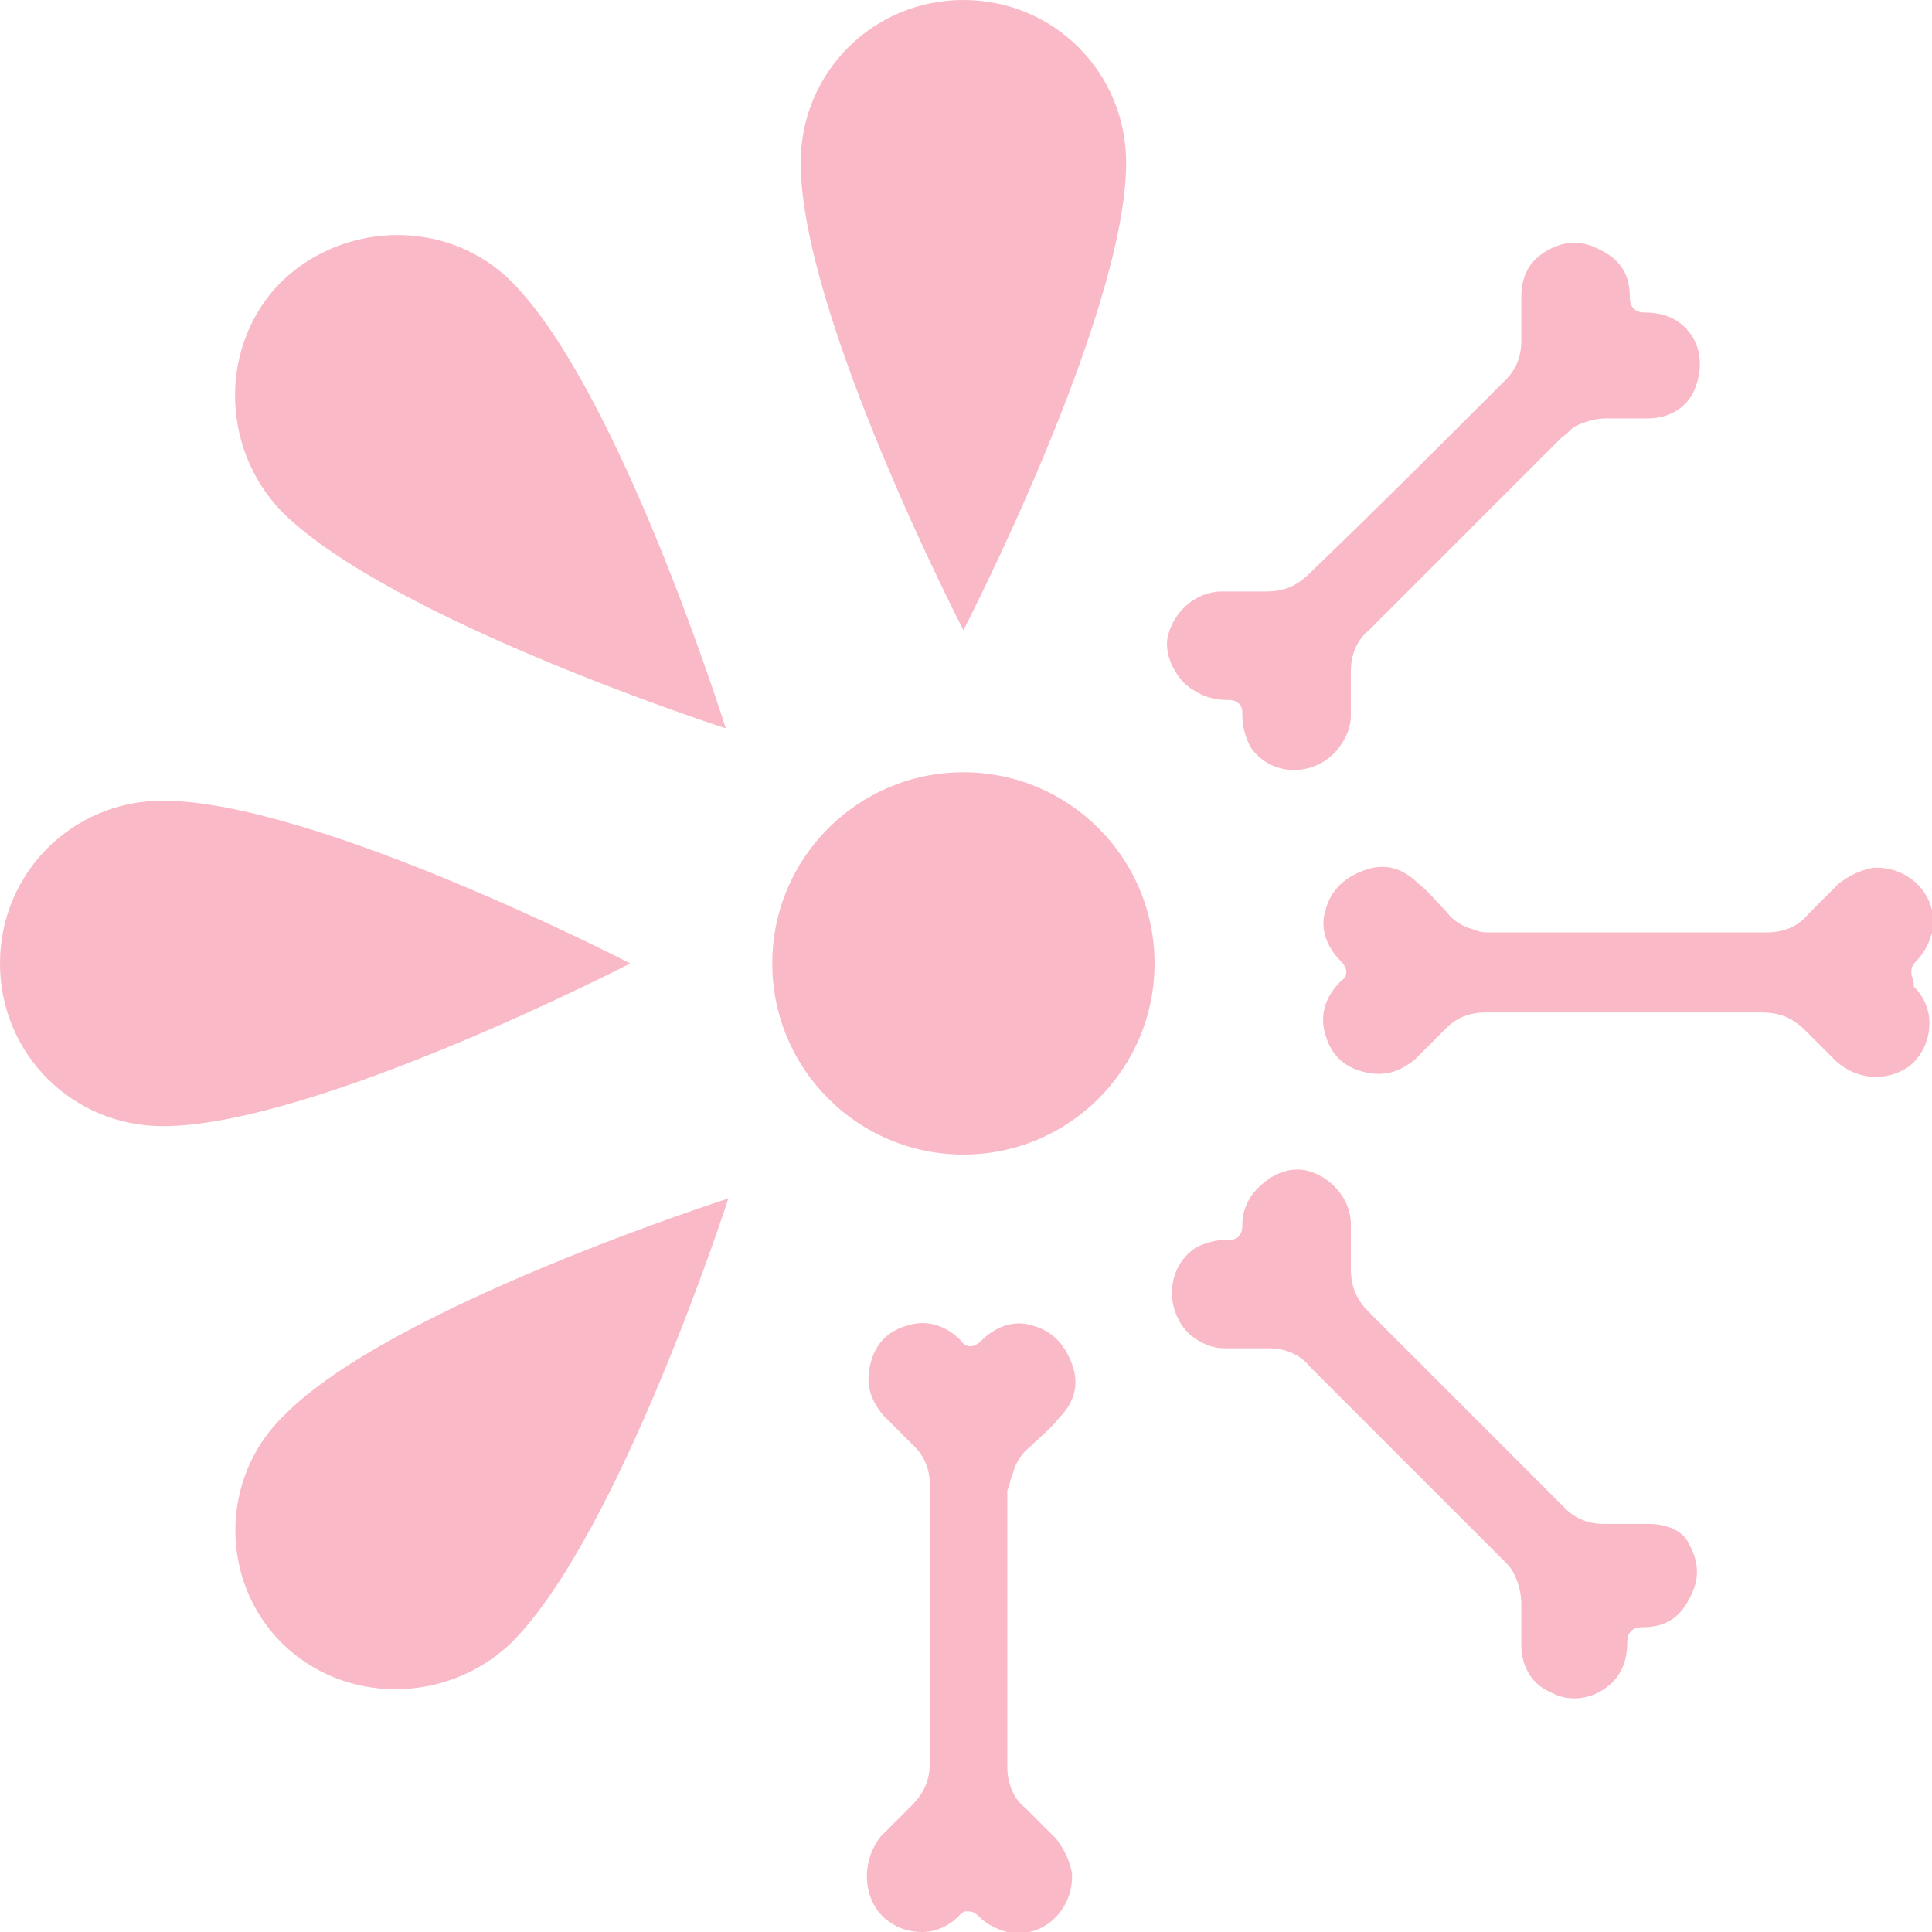 <?xml version="1.0" encoding="UTF-8"?> <svg xmlns="http://www.w3.org/2000/svg" xmlns:xlink="http://www.w3.org/1999/xlink" version="1.1" id="Layer_1" x="0px" y="0px" viewBox="0 0 74.8 74.8" style="enable-background:new 0 0 74.8 74.8;" xml:space="preserve"> <style type="text/css"> .st0{fill:#FAB9C6;} </style> <g> <circle class="st0" cx="37.3" cy="37.3" r="7.4"></circle> <path class="st0" d="M10.9,10.9c-2.4,2.4-2.4,6.4,0,8.9c4.2,4.2,17.2,8.4,17.2,8.4S24,15.1,19.8,10.9C17.4,8.5,13.4,8.5,10.9,10.9z "></path> <path class="st0" d="M10.9,63.6c2.4,2.4,6.4,2.4,8.9,0c4.2-4.2,8.4-17.2,8.4-17.2s-13.1,4.2-17.2,8.4C8.5,57.2,8.5,61.2,10.9,63.6z "></path> <path class="st0" d="M43.6,6.3c0-3.5-2.8-6.3-6.3-6.3C33.8,0,31,2.8,31,6.3c0,5.9,6.3,18.1,6.3,18.1S43.6,12.2,43.6,6.3z"></path> <path class="st0" d="M6.3,31C2.8,31,0,33.8,0,37.3c0,3.5,2.8,6.3,6.3,6.3c5.9,0,18.1-6.3,18.1-6.3S12.2,31,6.3,31z"></path> <path class="st0" d="M63.8,59c-0.6,0-1.2,0-1.7,0c-0.6,0-1.1-0.2-1.5-0.6c0,0-0.1-0.1-0.1-0.1c-2.5-2.5-5-5-7.5-7.5 c-0.5-0.5-0.7-1-0.7-1.7c0-0.6,0-1.1,0-1.7c0-1-0.8-1.9-1.8-2.1c-0.7-0.1-1.3,0.2-1.8,0.7c-0.4,0.4-0.6,0.9-0.6,1.4 c0,0.1,0,0.3-0.1,0.4c-0.1,0.2-0.3,0.2-0.5,0.2c-0.4,0-0.8,0.1-1.2,0.3c-1.2,0.8-1.2,2.5-0.2,3.4c0.4,0.3,0.8,0.5,1.3,0.5 c0.6,0,1.1,0,1.7,0c0.6,0,1.2,0.2,1.6,0.7c2.5,2.5,5,5,7.5,7.5c0.2,0.2,0.3,0.3,0.4,0.5c0.2,0.4,0.3,0.8,0.3,1.2c0,0.5,0,1,0,1.6 c0,0.8,0.4,1.5,1.1,1.8c0.7,0.4,1.5,0.3,2.1-0.1c0.6-0.4,0.9-1,0.9-1.8c0-0.4,0.2-0.6,0.6-0.6c0.8,0,1.4-0.3,1.8-1.1 c0.4-0.7,0.4-1.4,0-2.1C65.2,59.3,64.6,59,63.8,59z"></path> <path class="st0" d="M39.2,57.1c0.1-0.4,0.3-0.8,0.7-1.1c0.4-0.4,0.8-0.7,1.1-1.1c0.6-0.6,0.8-1.3,0.5-2.1s-0.8-1.3-1.6-1.5 c-0.7-0.2-1.4,0.1-1.9,0.6c-0.3,0.3-0.6,0.3-0.8,0c-0.6-0.6-1.3-0.8-2-0.6c-0.8,0.2-1.3,0.7-1.5,1.5c-0.2,0.8,0,1.4,0.5,2 c0.4,0.4,0.8,0.8,1.2,1.2c0.4,0.4,0.6,0.9,0.6,1.5c0,0.1,0,0.1,0,0.2c0,3.5,0,7,0,10.5c0,0.7-0.2,1.2-0.7,1.7 c-0.4,0.4-0.8,0.8-1.2,1.2C33.4,72,33.4,73.2,34,74c0.4,0.5,1,0.8,1.7,0.8c0.5,0,1-0.2,1.4-0.6c0.1-0.1,0.2-0.2,0.3-0.2 c0.2,0,0.3,0,0.5,0.2c0.3,0.3,0.7,0.5,1.1,0.6c1.4,0.3,2.6-0.9,2.5-2.3c-0.1-0.5-0.3-0.9-0.6-1.3c-0.4-0.4-0.8-0.8-1.2-1.2 c-0.5-0.4-0.7-1-0.7-1.6c0-3.6,0-7.1,0-10.7C39.1,57.5,39.1,57.3,39.2,57.1z"></path> <path class="st0" d="M74,37.7c0-0.2,0-0.3,0.2-0.5c0.3-0.3,0.5-0.7,0.6-1.1c0.3-1.4-0.9-2.6-2.3-2.5c-0.5,0.1-0.9,0.3-1.3,0.6 c-0.4,0.4-0.8,0.8-1.2,1.2c-0.4,0.5-1,0.7-1.6,0.7c-3.6,0-7.1,0-10.7,0c-0.2,0-0.4,0-0.6-0.1c-0.4-0.1-0.8-0.3-1.1-0.7 c-0.4-0.4-0.7-0.8-1.1-1.1c-0.6-0.6-1.3-0.8-2.1-0.5s-1.3,0.8-1.5,1.6c-0.2,0.7,0.1,1.4,0.6,1.9c0.3,0.3,0.3,0.6,0,0.8 c-0.6,0.6-0.8,1.3-0.6,2c0.2,0.8,0.7,1.3,1.5,1.5c0.8,0.2,1.4,0,2-0.5c0.4-0.4,0.8-0.8,1.2-1.2c0.4-0.4,0.9-0.6,1.5-0.6 c0.1,0,0.1,0,0.2,0c3.5,0,7,0,10.5,0c0.7,0,1.2,0.2,1.7,0.7c0.4,0.4,0.8,0.8,1.2,1.2c0.8,0.7,1.9,0.8,2.8,0.2 c0.5-0.4,0.8-1,0.8-1.7c0-0.5-0.2-1-0.6-1.4C74.1,37.9,74,37.8,74,37.7z"></path> <path class="st0" d="M47.5,27.1c0.1,0,0.3,0,0.4,0.1c0.2,0.1,0.2,0.3,0.2,0.5c0,0.4,0.1,0.8,0.3,1.2c0.8,1.2,2.5,1.2,3.4,0.1 c0.3-0.4,0.5-0.8,0.5-1.3c0-0.6,0-1.1,0-1.7c0-0.6,0.2-1.2,0.7-1.6c2.5-2.5,5-5,7.5-7.5c0.2-0.1,0.3-0.3,0.5-0.4 c0.4-0.2,0.8-0.3,1.2-0.3c0.5,0,1,0,1.6,0c0.8,0,1.5-0.4,1.8-1.1s0.3-1.5-0.1-2.1c-0.4-0.6-1-0.9-1.8-0.9c-0.4,0-0.6-0.2-0.6-0.6 c0-0.8-0.3-1.4-1.1-1.8c-0.7-0.4-1.4-0.4-2.1,0c-0.7,0.4-1,1-1,1.8c0,0.6,0,1.2,0,1.7c0,0.6-0.2,1.1-0.6,1.5c0,0-0.1,0.1-0.1,0.1 c-2.5,2.5-5,5-7.5,7.4c-0.5,0.5-1,0.7-1.7,0.7c-0.6,0-1.1,0-1.7,0c-1,0-1.9,0.8-2.1,1.8c-0.1,0.6,0.2,1.3,0.7,1.8 C46.4,26.9,46.9,27.1,47.5,27.1z"></path> </g> </svg> 